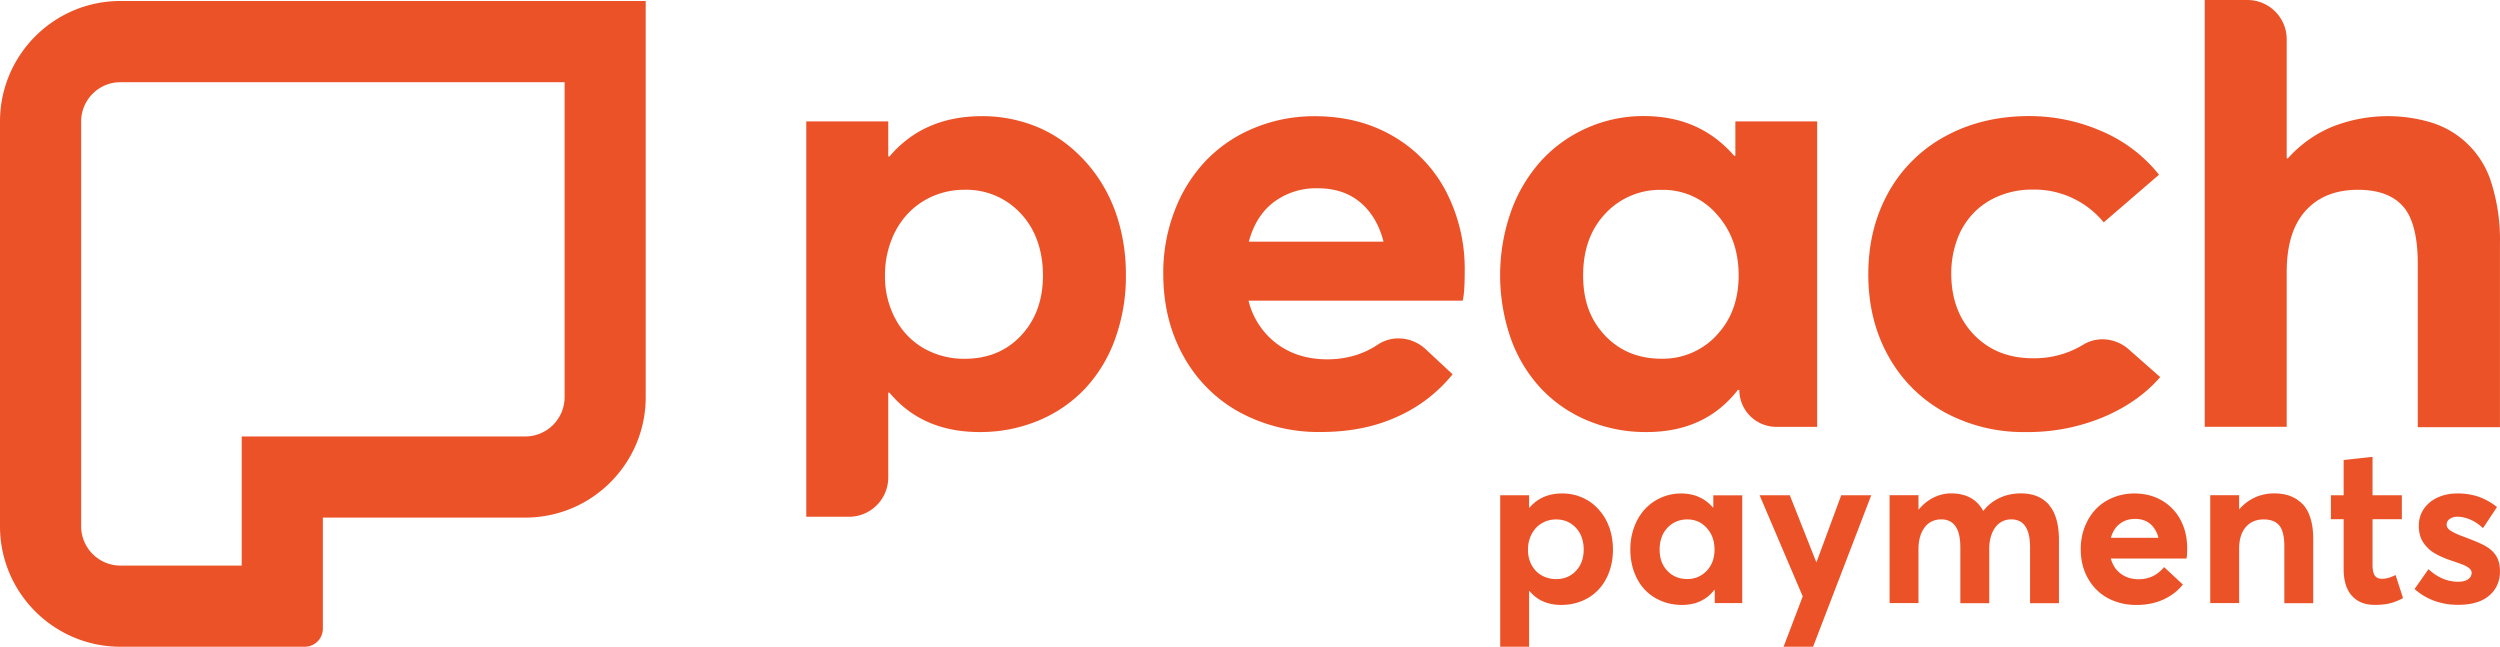 <svg id="Layer_1" xmlns="http://www.w3.org/2000/svg" viewBox="0 0 533.91 138.12"><defs><style>.cls-1{fill:#ec5228}</style></defs><path class="cls-1" d="M120.58 17.55v67.26c0 4.63-3.77 8.4-8.4 8.4H51.62v27.58H25.73c-4.63 0-8.4-3.77-8.4-8.4V25.95c0-4.63 3.77-8.4 8.4-8.4h94.85zM137.91.21H25.73C11.52.21 0 11.74 0 25.95v86.44c0 14.21 11.52 25.73 25.73 25.73h39.35c2.14 0 3.87-1.73 3.87-3.87v-23.71h43.22c14.21 0 25.73-11.52 25.73-25.73V.21zM337.11 105.95c1.11.38 2.11.92 3.01 1.63.89.71 1.66 1.56 2.31 2.53.65.97 1.16 2.08 1.51 3.32.35 1.24.53 2.54.53 3.93 0 1.75-.28 3.37-.83 4.85-.55 1.48-1.32 2.73-2.29 3.75s-2.14 1.82-3.5 2.38c-1.36.57-2.83.85-4.41.85-2.89 0-5.15-.99-6.79-2.97h-.09v11.9h-6.17v-32.35h6.17v2.65h.09c1.72-2.03 4.04-3.04 6.98-3.04 1.21 0 2.37.19 3.49.56m-.55 15.97c1.1-1.17 1.65-2.68 1.65-4.54s-.56-3.49-1.68-4.67c-1.12-1.18-2.52-1.77-4.21-1.77-.88 0-1.68.17-2.43.5-.74.33-1.38.78-1.9 1.35a6.26 6.26 0 00-1.23 2.05c-.3.8-.45 1.65-.45 2.56 0 1.23.26 2.33.79 3.29.53.97 1.25 1.71 2.16 2.22.91.51 1.93.77 3.05.77 1.73 0 3.15-.58 4.25-1.75M372.08 105.77v23.03h-5.87v-2.79h-.12c-1.64 2.12-3.94 3.18-6.88 3.18-1.58 0-3.05-.28-4.41-.85-1.36-.57-2.53-1.36-3.5-2.38-.97-1.02-1.74-2.27-2.29-3.75s-.83-3.1-.83-4.85.28-3.32.83-4.81c.55-1.49 1.31-2.76 2.27-3.8s2.11-1.87 3.45-2.46c1.34-.6 2.77-.9 4.29-.9 2.81 0 5.07 1 6.79 2.99h.09v-2.6h6.17zm-7.6 16.14c1.12-1.17 1.68-2.68 1.68-4.54s-.55-3.38-1.65-4.6c-1.1-1.23-2.48-1.84-4.16-1.84s-3.1.59-4.22 1.77c-1.13 1.18-1.69 2.74-1.69 4.67s.55 3.37 1.65 4.54c1.1 1.17 2.51 1.75 4.25 1.75 1.64 0 3.02-.58 4.14-1.75M399.63 105.77l-12.42 32.35h-6.3l4.09-10.75-9.21-21.6h6.45l5.64 14.26h.07l5.27-14.26h6.41zM437.59 107.84c1.42 1.64 2.13 4.17 2.13 7.58v13.4h-6.17v-11.91c0-3.99-1.34-5.99-4.03-5.99-.88 0-1.67.24-2.37.71-.71.48-1.27 1.2-1.69 2.18-.42.97-.63 2.13-.63 3.47v11.54h-6.17v-11.91c0-3.99-1.36-5.99-4.08-5.99-.94 0-1.77.24-2.49.71-.72.48-1.3 1.2-1.73 2.18-.43.97-.64 2.13-.64 3.47v11.51h-6.17v-23.03h6.17v3.04h.07c.91-1.1 1.96-1.95 3.16-2.54 1.2-.59 2.44-.89 3.73-.89 3.21 0 5.49 1.24 6.84 3.71h.07c.94-1.2 2.09-2.11 3.47-2.75 1.37-.64 2.89-.96 4.55-.96 2.58 0 4.58.82 6 2.46M466.94 119.29H450.8c.37 1.37 1.07 2.44 2.11 3.22 1.04.78 2.29 1.18 3.76 1.2 2.23.01 4.06-.85 5.5-2.6l4.01 3.73c-1.04 1.32-2.41 2.38-4.1 3.17-1.69.79-3.64 1.19-5.85 1.19s-4.26-.49-6.06-1.46c-1.8-.97-3.21-2.37-4.25-4.2s-1.55-3.91-1.55-6.26c0-1.72.29-3.32.88-4.8.58-1.48 1.38-2.74 2.38-3.78 1-1.04 2.21-1.85 3.63-2.43 1.41-.58 2.92-.88 4.54-.88 2.23 0 4.2.5 5.92 1.51a10.31 10.31 0 013.98 4.17c.94 1.77 1.4 3.78 1.4 6.02 0 1.09-.05 1.83-.16 2.21m-14.22-7.44c-.91.69-1.55 1.69-1.9 2.99h10.15c-.32-1.26-.91-2.24-1.75-2.96-.84-.71-1.92-1.07-3.22-1.07s-2.37.35-3.28 1.04M489.06 105.92c.99.36 1.86.92 2.62 1.67.76.75 1.34 1.77 1.74 3.04.4 1.27.6 2.78.6 4.51v13.68h-6.17v-12.13c0-2.12-.36-3.61-1.08-4.47-.72-.86-1.83-1.29-3.34-1.29-1.6 0-2.87.55-3.81 1.63-.94 1.09-1.42 2.64-1.42 4.65v11.58h-6.17v-23.03h6.17v2.97h.07a9.468 9.468 0 013.33-2.5c1.28-.58 2.64-.86 4.06-.86 1.27 0 2.41.18 3.4.54M502.28 127.24c-1.17-1.3-1.76-3.2-1.76-5.72v-10.64h-2.72v-5.11h2.72v-7.53l6.17-.67v8.2h6.26v5.11h-6.26v9.79c0 1.01.16 1.76.47 2.23.31.48.83.71 1.55.71.89 0 1.86-.27 2.9-.81l1.59 4.93c-.88.48-1.76.84-2.65 1.08-.89.25-2.04.37-3.45.37-2.04 0-3.65-.65-4.82-1.95M515.65 125.81l2.99-4.26c1.92 1.8 4.05 2.69 6.38 2.69.87 0 1.57-.18 2.07-.53.51-.35.76-.81.76-1.38 0-.35-.15-.66-.46-.93-.31-.27-.73-.52-1.28-.75-.55-.23-1.36-.52-2.45-.88-.69-.23-1.31-.46-1.85-.69-.55-.23-1.1-.5-1.67-.82-.57-.31-1.06-.66-1.46-1.05-.41-.38-.78-.81-1.11-1.29-.33-.47-.58-1.02-.75-1.63-.17-.61-.25-1.28-.25-2 0-1.37.36-2.57 1.09-3.63.73-1.05 1.72-1.86 2.97-2.43 1.25-.57 2.66-.85 4.22-.85s3.09.23 4.44.69c1.35.46 2.68 1.2 3.98 2.21l-2.99 4.51c-.86-.81-1.77-1.42-2.73-1.83-.96-.41-1.88-.61-2.77-.61-.58 0-1.1.15-1.57.45-.46.3-.69.73-.69 1.28 0 .46.27.87.82 1.24.55.37 1.42.78 2.64 1.24 2.55.94 4.25 1.68 5.11 2.23 1.49.92 2.38 2.15 2.67 3.68.09.46.14.97.14 1.54 0 2.13-.76 3.86-2.29 5.18-1.53 1.32-3.74 1.98-6.64 1.98-3.65 0-6.76-1.13-9.33-3.39M219.63 26.41a27.42 27.42 0 018.51 4.63c2.54 2.04 4.75 4.46 6.56 7.18 1.91 2.89 3.35 6.06 4.27 9.39 1.01 3.62 1.51 7.36 1.48 11.12.05 4.68-.74 9.33-2.33 13.74a30.56 30.56 0 01-6.49 10.63c-2.8 2.92-6.18 5.22-9.92 6.75a32.23 32.23 0 01-12.49 2.42c-8.17 0-14.59-2.8-19.26-8.41h-.26v18.1c0 4.64-3.76 8.4-8.4 8.4h-9.11V25.92h17.51v7.5h.26c4.87-5.74 11.46-8.61 19.77-8.61 3.36-.02 6.71.53 9.9 1.6m-1.56 45.24c3.11-3.31 4.67-7.59 4.67-12.84s-1.59-9.89-4.77-13.24a15.769 15.769 0 00-11.94-5.04c-2.37-.02-4.71.45-6.88 1.4-2.04.89-3.87 2.19-5.38 3.82a17.266 17.266 0 00-3.5 5.81c-.86 2.31-1.29 4.77-1.27 7.24-.06 3.25.71 6.47 2.25 9.34 1.4 2.64 3.53 4.82 6.13 6.3 2.64 1.47 5.63 2.22 8.65 2.18 4.92 0 8.93-1.65 12.04-4.96zM312.37 64.21h-45.73c.88 3.64 2.99 6.87 5.97 9.14 2.93 2.22 6.49 3.35 10.66 3.39 4.14.03 7.8-1.02 10.99-3.15 3.16-2.11 7.39-1.62 10.18.96l5.78 5.38a31.597 31.597 0 01-11.61 8.97c-4.78 2.24-10.31 3.36-16.57 3.36-5.98.09-11.88-1.34-17.16-4.14a30.23 30.23 0 01-12.04-11.9c-2.93-5.18-4.4-11.09-4.41-17.74-.04-4.65.8-9.26 2.48-13.6 1.51-3.98 3.81-7.62 6.75-10.7 2.91-2.98 6.41-5.32 10.28-6.88 4.07-1.67 8.44-2.51 12.84-2.48 6.3 0 11.89 1.42 16.76 4.27a29.24 29.24 0 0111.29 11.81 35.98 35.98 0 013.98 17.06c0 3.09-.15 5.18-.44 6.26m-40.29-21.09c-2.59 1.94-4.38 4.77-5.38 8.48h28.77c-.91-3.57-2.56-6.36-4.96-8.38-2.4-2.02-5.44-3.03-9.13-3.02-3.34-.09-6.61.94-9.3 2.92M388.08 25.92v65.24h-8.72c-4.36 0-7.9-3.53-7.9-7.89h-.31c-4.67 6.01-11.17 9.01-19.51 9-4.28.04-8.53-.78-12.49-2.42a28.914 28.914 0 01-9.92-6.75 30.76 30.76 0 01-6.51-10.63 41.063 41.063 0 010-27.37c1.42-3.97 3.6-7.63 6.42-10.77 2.74-2.99 6.07-5.37 9.78-7 3.83-1.7 7.98-2.57 12.17-2.54 7.96 0 14.37 2.83 19.26 8.48h.26v-7.35h17.47zm-21.53 45.73c3.17-3.31 4.76-7.59 4.76-12.84s-1.56-9.6-4.67-13.04a15.095 15.095 0 00-11.78-5.22c-4.52-.11-8.88 1.72-11.97 5.02-3.19 3.35-4.79 7.76-4.79 13.24s1.56 9.54 4.67 12.84c3.11 3.29 7.12 4.95 12.04 4.96 4.45.09 8.72-1.71 11.76-4.96h-.02zM415.31 88.05a30.336 30.336 0 01-11.97-11.91c-2.89-5.13-4.34-10.98-4.34-17.55s1.46-12.44 4.37-17.62c2.84-5.06 7.08-9.2 12.2-11.94 5.22-2.82 11.16-4.24 17.81-4.24 5.32 0 10.59 1.09 15.46 3.23a31.4 31.4 0 0112.25 9.29l-11.81 10.18a19.165 19.165 0 00-15.2-7c-2.43-.03-4.85.43-7.11 1.34-2.08.83-3.96 2.08-5.51 3.69a16.135 16.135 0 00-3.5 5.68c-.84 2.32-1.26 4.77-1.24 7.24 0 5.35 1.62 9.69 4.85 13.05 3.24 3.35 7.45 5.03 12.63 5.02 3.82.06 7.54-.97 10.74-2.92 3.05-1.86 6.99-1.35 9.67 1.01l6.73 5.93c-3 3.5-6.99 6.33-11.97 8.48a41.867 41.867 0 01-16.86 3.26c-6 .09-11.93-1.37-17.21-4.22M519.59 26.28c6.09 2 10.79 6.89 12.56 13.05 1.25 4.09 1.84 8.35 1.75 12.63v39.27h-17.55V56.38c0-5.78-1.03-9.87-3.1-12.25-2.07-2.39-5.27-3.58-9.63-3.6-4.79 0-8.53 1.49-11.22 4.47-2.7 2.98-4.04 7.34-4.04 13.08v33.07h-17.51V0h9.11c4.64 0 8.4 3.76 8.4 8.4v25.41h.26c2.6-2.92 5.82-5.22 9.42-6.72a32.289 32.289 0 0121.53-.82h.02z"/></svg>